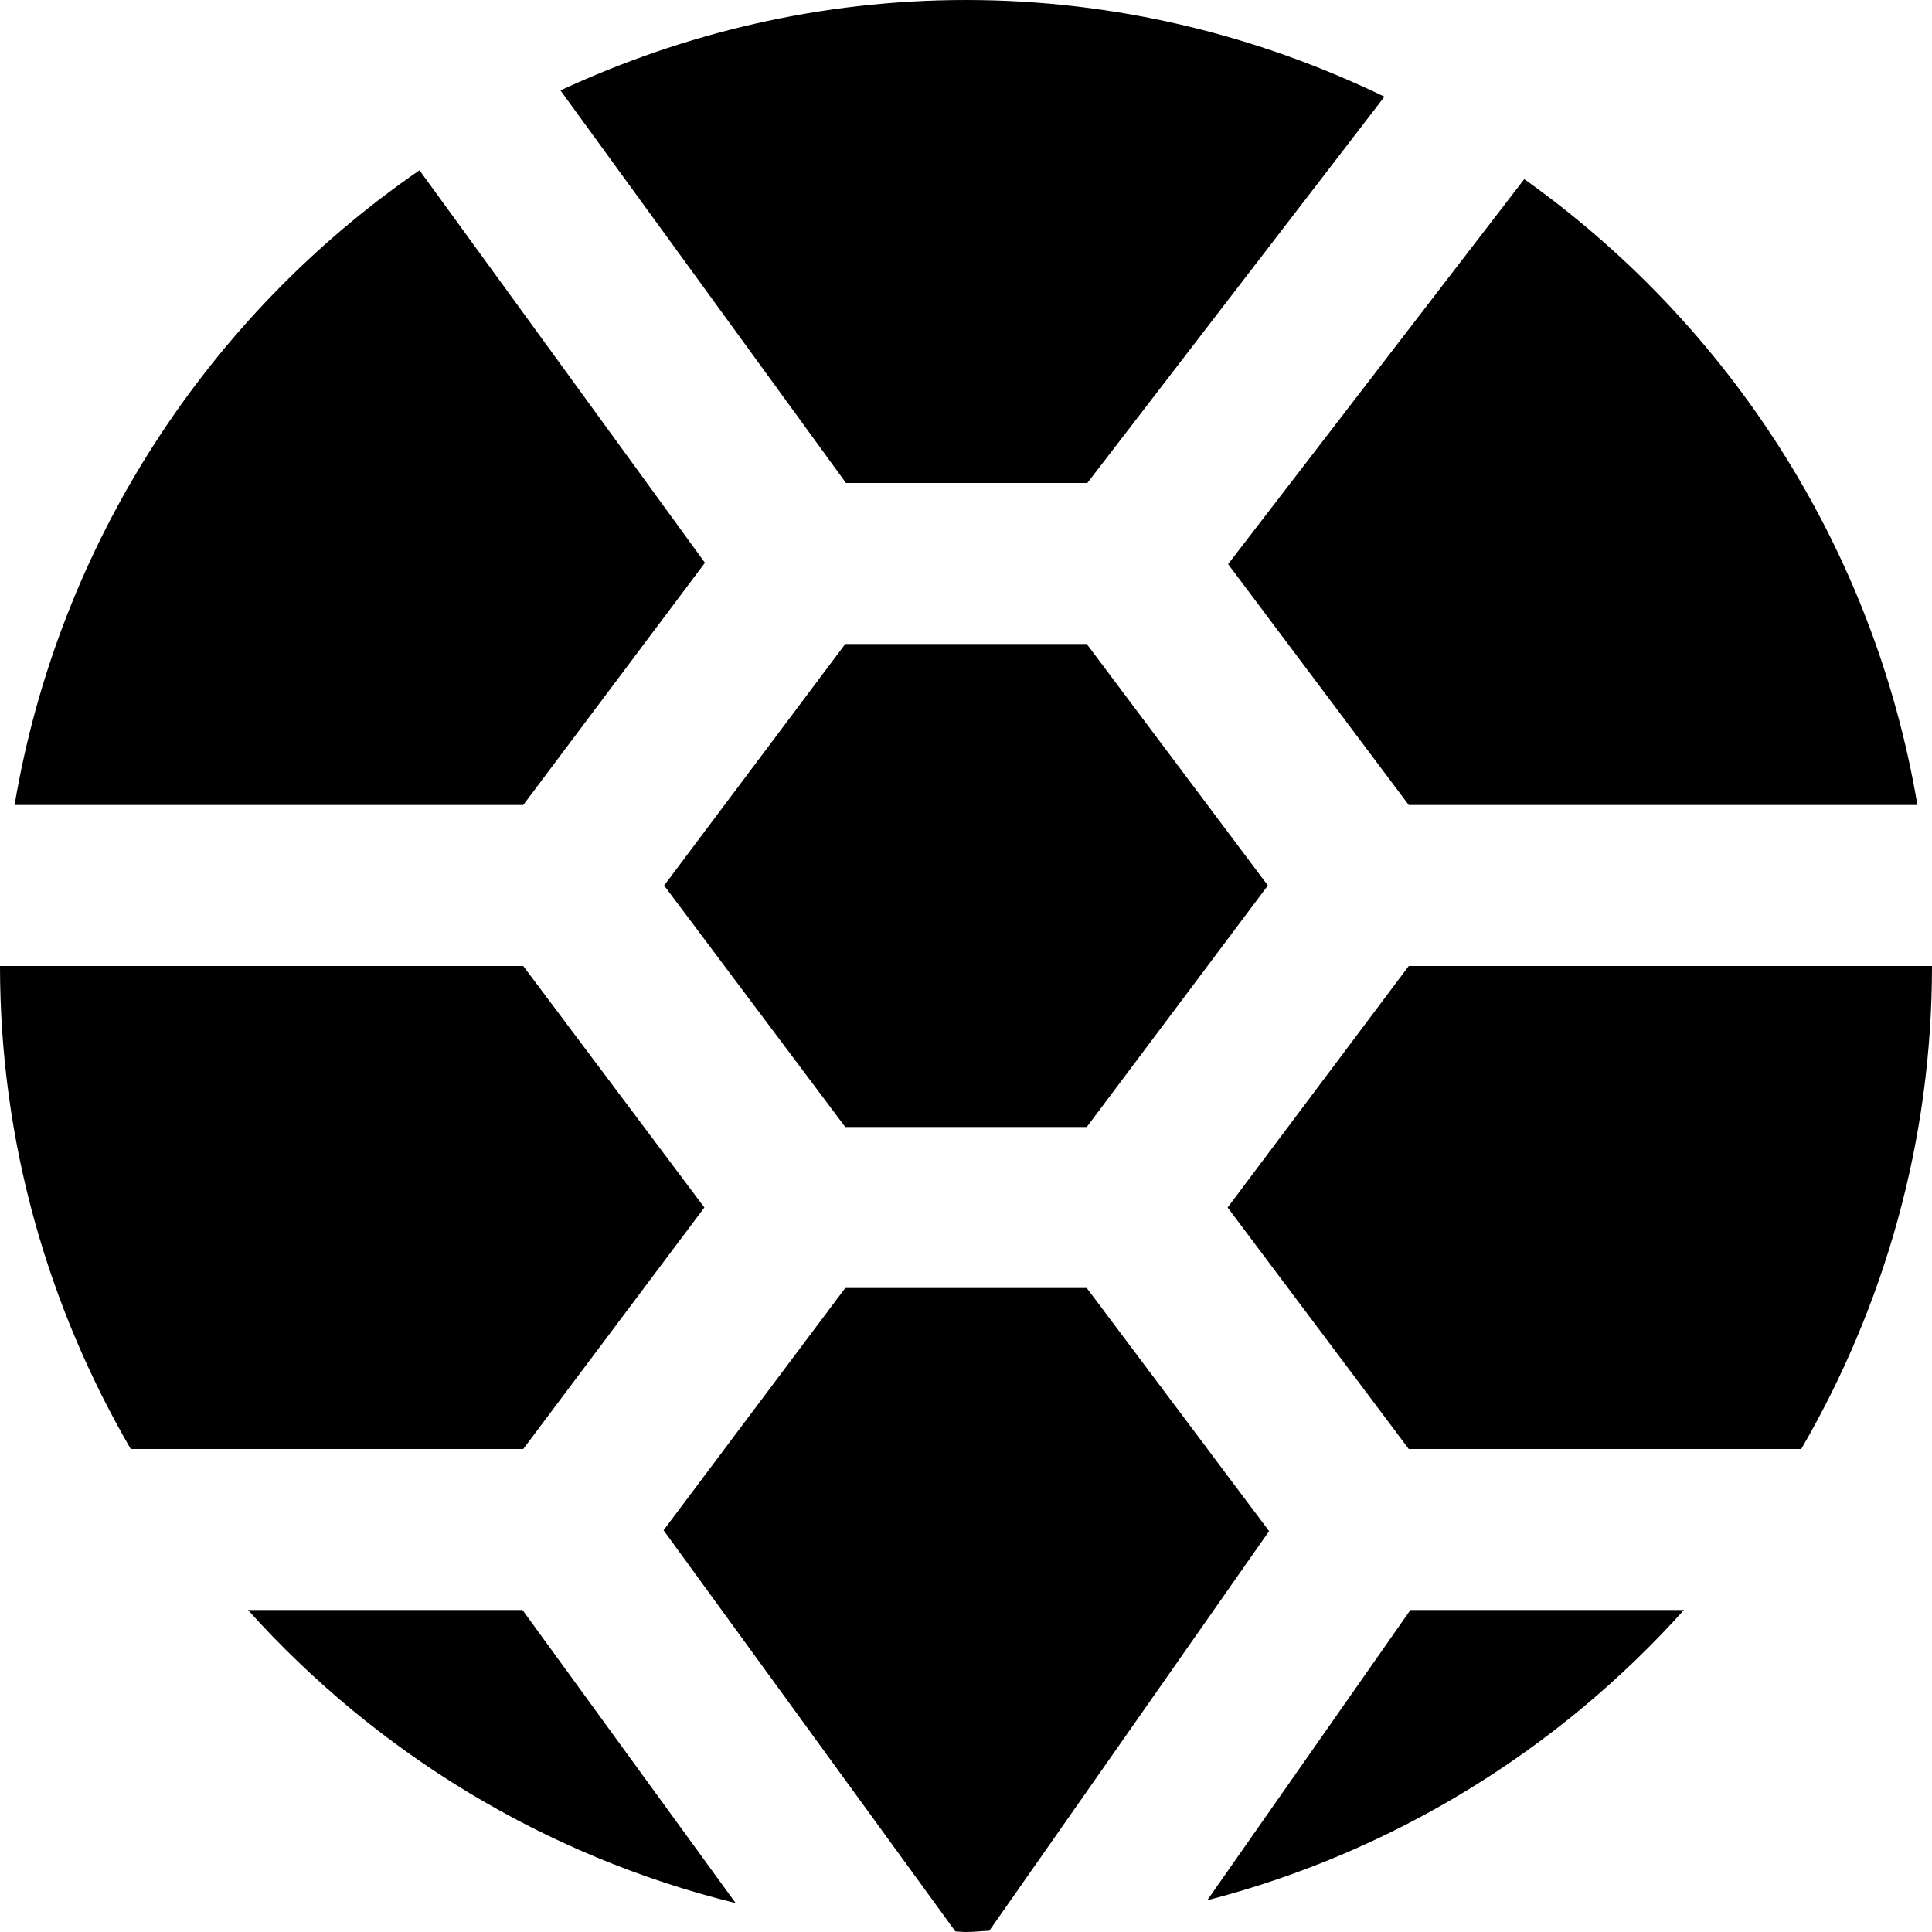 <?xml version="1.0" encoding="iso-8859-1"?>
<!-- Uploaded to: SVG Repo, www.svgrepo.com, Generator: SVG Repo Mixer Tools -->
<svg fill="#000000" height="800px" width="800px" version="1.1" id="Layer_1" xmlns="http://www.w3.org/2000/svg" xmlns:xlink="http://www.w3.org/1999/xlink" 
	 viewBox="0 0 512 512" xml:space="preserve">
<g>
	<g>
		<g>
			<path d="M186.816,149.141L111.168,45.12C55.275,83.627,15.595,143.765,3.861,213.333h134.805L186.816,149.141z"/>
			<path d="M186.667,320l-48-64H0c0,46.656,12.736,90.283,34.645,128h104.021L186.667,320z"/>
			<path d="M373.333,213.333h134.805c-11.52-68.224-49.963-127.296-104.192-165.867l-78.485,102.037L373.333,213.333z"/>
			<path d="M297.666,354.219l-9.664-12.885h-64l-48.149,64.192l77.333,106.325c0.939,0.021,1.856,0.149,2.816,0.149
				c2.091,0,4.096-0.256,6.165-0.32l74.155-105.92L297.666,354.219z"/>
			<path d="M65.724,426.667c33.835,37.675,78.528,65.195,129.237,77.675l-56.491-77.675H65.724z"/>
			<polygon points="224,170.667 176,234.667 224,298.667 288,298.667 336,234.667 288,170.667 			"/>
			<path d="M319.927,503.595c49.515-12.8,93.163-39.979,126.336-76.928h-72.491L319.927,503.595z"/>
			<path d="M288.154,128l78.741-102.379C333.295,9.387,295.77,0,256.004,0c-38.421,0-74.731,8.747-107.477,23.957L224.196,128
				H288.154z"/>
			<path d="M373.333,256l-48,64l48,64h104.021C499.264,346.283,512,302.656,512,256H373.333z"/>
		</g>
	</g>
</g>
</svg>